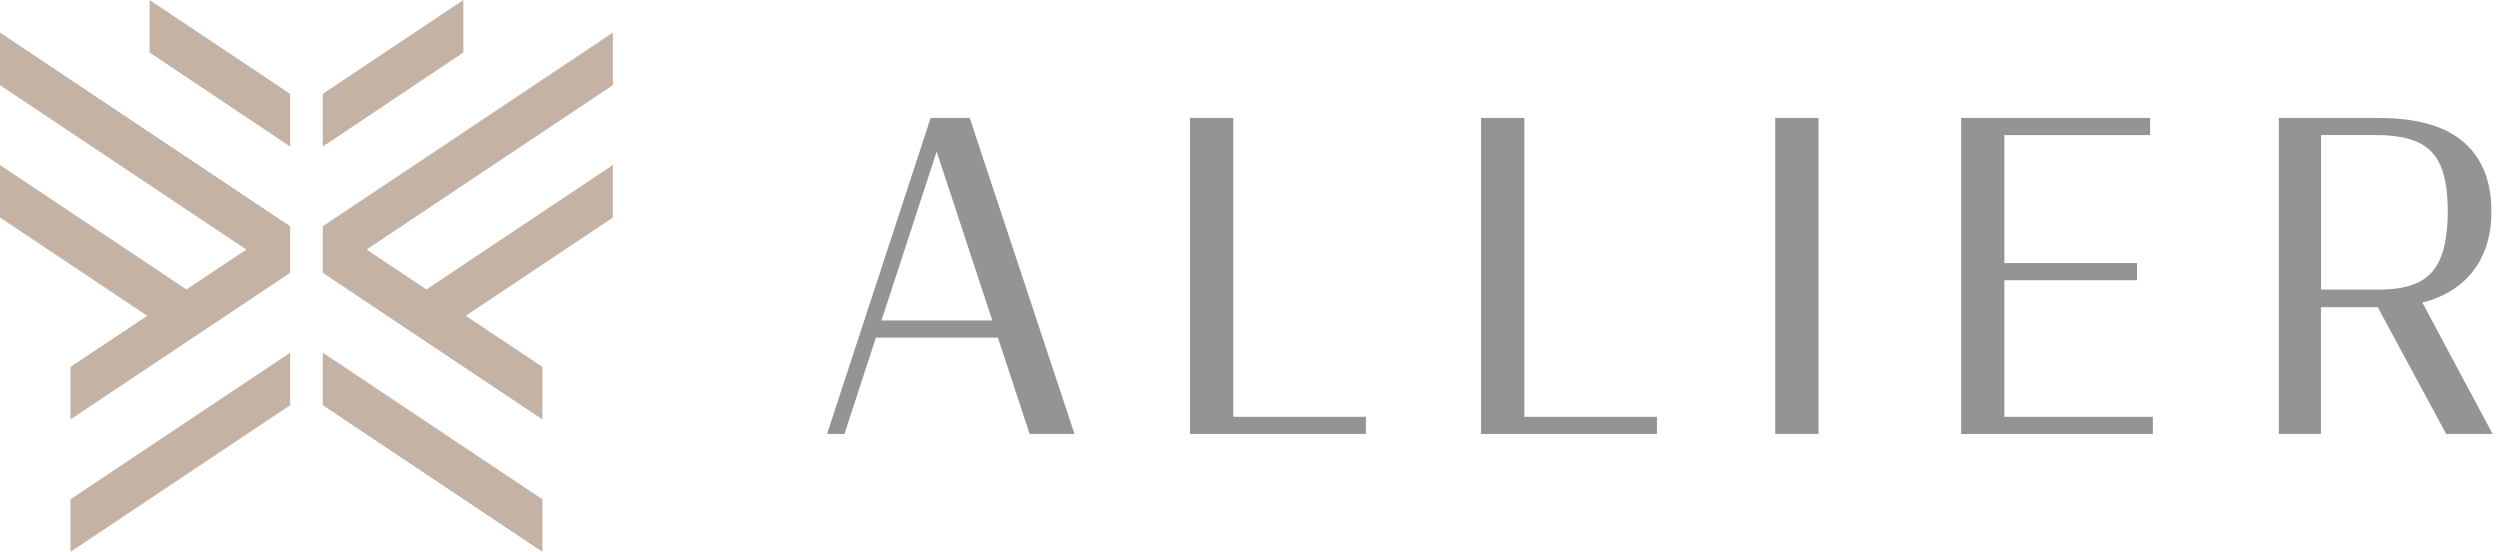 <svg width="249" height="55" viewBox="0 0 249 55" fill="none" xmlns="http://www.w3.org/2000/svg">
<path d="M92.694 11.746L82.376 43.218H84.108L87.242 33.622H99.391L102.55 43.218H107.017L96.584 11.746H92.694ZM87.799 31.917L93.292 15.092L98.831 31.917H87.799Z" fill="#929496"/>
<path d="M122.838 11.746H118.526V43.221H118.91H122.838H136.041V41.513H122.838V11.746Z" fill="#929496"/>
<path d="M151.826 11.746H147.514V43.221H147.9H151.826H165.032V41.513H151.826V11.746Z" fill="#929496"/>
<path d="M181.123 11.746H176.812V43.218H181.123V11.746Z" fill="#929496"/>
<path d="M199.639 27.912H212.845V26.203H199.639V13.455H214.152V11.746H199.639H195.714H195.327V43.221H195.714H199.639H214.423V41.513H199.639V27.912Z" fill="#929496"/>
<path d="M248.265 43.221L241.261 30.127C241.425 30.084 241.596 30.048 241.757 30.002C243.09 29.602 244.233 28.999 245.183 28.19C246.133 27.38 246.864 26.378 247.376 25.183C247.888 23.988 248.145 22.611 248.145 21.045C248.145 19.479 247.881 18.024 247.356 16.843C246.832 15.662 246.084 14.696 245.125 13.943C244.162 13.191 242.993 12.638 241.621 12.281C240.246 11.924 238.713 11.749 237.02 11.749H226.973V43.221H231.169V30.597H236.826L243.64 43.221H248.261H248.265ZM231.172 13.454H236.717C238.437 13.454 239.815 13.697 240.855 14.179C241.895 14.664 242.645 15.459 243.106 16.565C243.566 17.674 243.798 19.165 243.798 21.041C243.798 22.918 243.566 24.473 243.106 25.625C242.645 26.777 241.911 27.601 240.913 28.097C239.911 28.596 238.591 28.843 236.949 28.843H231.175V13.447L231.172 13.454Z" fill="#929496"/>
<path d="M7.02 54.967L28.901 40.353V35.127L7.02 49.73V54.967Z" fill="#C4B2A5"/>
<path d="M0 8.482L24.535 24.854L18.574 28.832L0 16.436V21.666L14.665 31.453L7.02 36.547V41.776L28.901 27.169V22.539L0 3.246V8.482Z" fill="#C4B2A5"/>
<path d="M32.148 40.353L54.025 54.967V49.73L32.148 35.127V40.353Z" fill="#C4B2A5"/>
<path d="M61.045 3.246L32.148 22.539V27.169L54.025 41.776V36.547L46.384 31.453L61.045 21.666V16.436L42.471 28.832L36.511 24.854L61.045 8.482V3.246Z" fill="#C4B2A5"/>
<path d="M14.899 5.229L28.901 14.6V9.349L14.899 0V5.229Z" fill="#C4B2A5"/>
<path d="M46.149 0L32.148 9.349V14.6L46.149 5.229V0Z" fill="#C4B2A5"/>
</svg>
